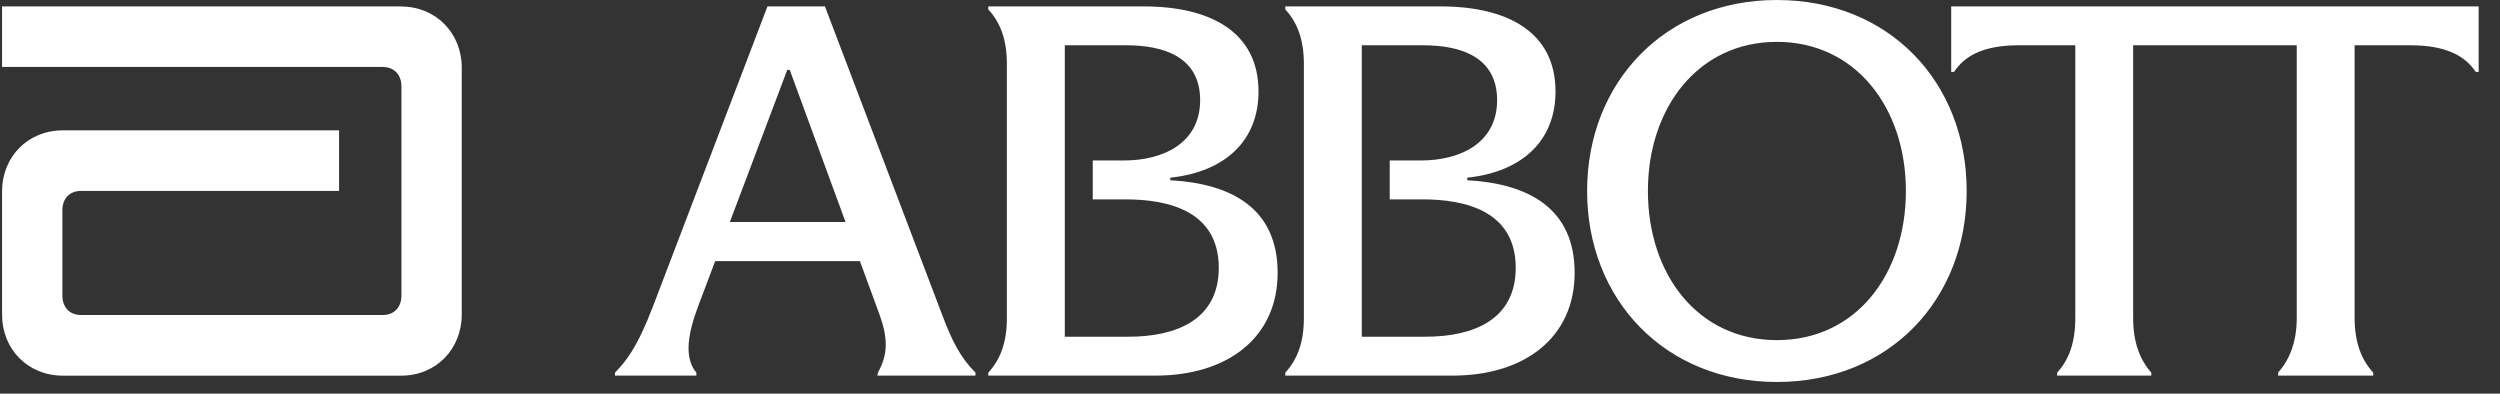 <svg width="343" height="54" viewBox="0 0 343 54" fill="none" xmlns="http://www.w3.org/2000/svg">
<rect x="0" y="0" width="343" height="54" fill="#333333" stroke="none"/>
<g clip-path="url(#clip0_223_160)">
<path fill-rule="evenodd" clip-rule="evenodd" d="M243.79 0C228.448 0 217.752 11.281 217.752 26.204C217.752 41.128 228.454 52.408 243.79 52.408C259.126 52.408 269.827 41.198 269.827 26.204C269.827 11.21 259.126 0 243.79 0ZM243.79 46.665C232.913 46.665 226.093 37.614 226.093 26.204C226.093 14.794 232.983 5.743 243.79 5.743C254.596 5.743 261.487 14.794 261.487 26.204C261.487 37.614 254.666 46.665 243.79 46.665ZM0.283 0.88H55.011L55.017 0.892C59.816 0.892 63.352 4.546 63.352 9.274V43.152C63.352 47.88 59.845 51.54 55.041 51.54H8.617C3.819 51.54 0.283 47.903 0.283 43.175V26.269C0.283 21.517 3.813 17.886 8.617 17.886H46.519V26.192H11.136C9.529 26.192 8.559 27.254 8.559 28.862V40.541C8.559 42.148 9.523 43.222 11.136 43.222H52.487C54.1 43.222 55.076 42.148 55.076 40.541V11.867C55.076 10.26 54.1 9.186 52.487 9.186H0.283V0.88ZM201.306 24.38V24.72V24.726C209.716 25.195 216.04 28.586 216.04 37.426C216.04 46.266 209.243 51.534 199.284 51.534H176.338V51.13C177.951 49.376 178.892 47.076 178.892 43.633V8.782C178.892 5.338 177.951 3.039 176.338 1.285V0.88H197.671C206.823 0.88 213.416 4.388 213.416 12.559C213.416 19.247 208.91 23.57 201.306 24.38ZM186.835 46.196H195.578C202.101 46.196 207.957 43.902 207.957 36.74C207.957 28.909 200.961 27.354 195.175 27.354H190.669V22.016H194.976C200.225 22.016 205.403 19.71 205.403 13.739C205.403 7.767 200.359 6.212 195.245 6.212H186.835V46.196ZM160.558 24.72V24.38C168.161 23.57 172.668 19.247 172.668 12.559C172.668 4.388 166.075 0.88 156.922 0.88H135.59V1.285C137.203 3.039 138.144 5.338 138.144 8.782V43.633C138.144 47.076 137.203 49.376 135.59 51.13V51.534H158.535C168.495 51.534 175.292 46.266 175.292 37.426C175.292 28.586 168.968 25.195 160.558 24.726V24.72ZM154.836 46.196H146.092V6.212H154.503C159.617 6.212 164.66 7.767 164.66 13.739C164.66 19.71 159.482 22.016 154.234 22.016H149.927V27.354H154.433C160.219 27.354 167.215 28.909 167.215 36.74C167.215 43.902 161.358 46.196 154.836 46.196ZM267.705 9.861V0.88H340.072V9.861H339.67C338.325 7.831 335.836 6.212 330.722 6.212H323.054V43.627C323.054 47.006 323.994 49.37 325.608 51.124V51.529H312.558V51.124C314.098 49.37 315.112 47.006 315.112 43.627V6.212H292.669V43.627C292.669 47.006 293.609 49.37 295.158 51.124V51.529H282.241V51.124C283.854 49.37 284.732 47.006 284.732 43.627V6.212H276.957C271.843 6.212 269.43 7.837 268.103 9.861H267.705ZM105.298 0.88H113.17H113.182L129.33 43.363C130.61 46.736 131.75 49.035 133.836 51.13V51.534H120.377L120.447 51.13C121.183 49.78 121.522 48.631 121.522 47.281C121.522 45.932 121.189 44.577 120.646 43.093L117.98 35.831H98.121L95.812 41.943C95.157 43.685 94.468 45.862 94.468 47.757C94.468 48.971 94.737 50.185 95.543 51.13V51.534H84.374V51.13C85.789 49.64 87.326 47.956 89.623 41.943L105.298 0.88ZM108.01 9.591L100.137 30.457H116.005L108.354 9.591H108.01Z" fill="white"/>
</g>
<defs>
<clipPath id="clip0_223_160">
<rect width="342.621" height="54" fill="white"/>
</clipPath>
</defs>
</svg>
